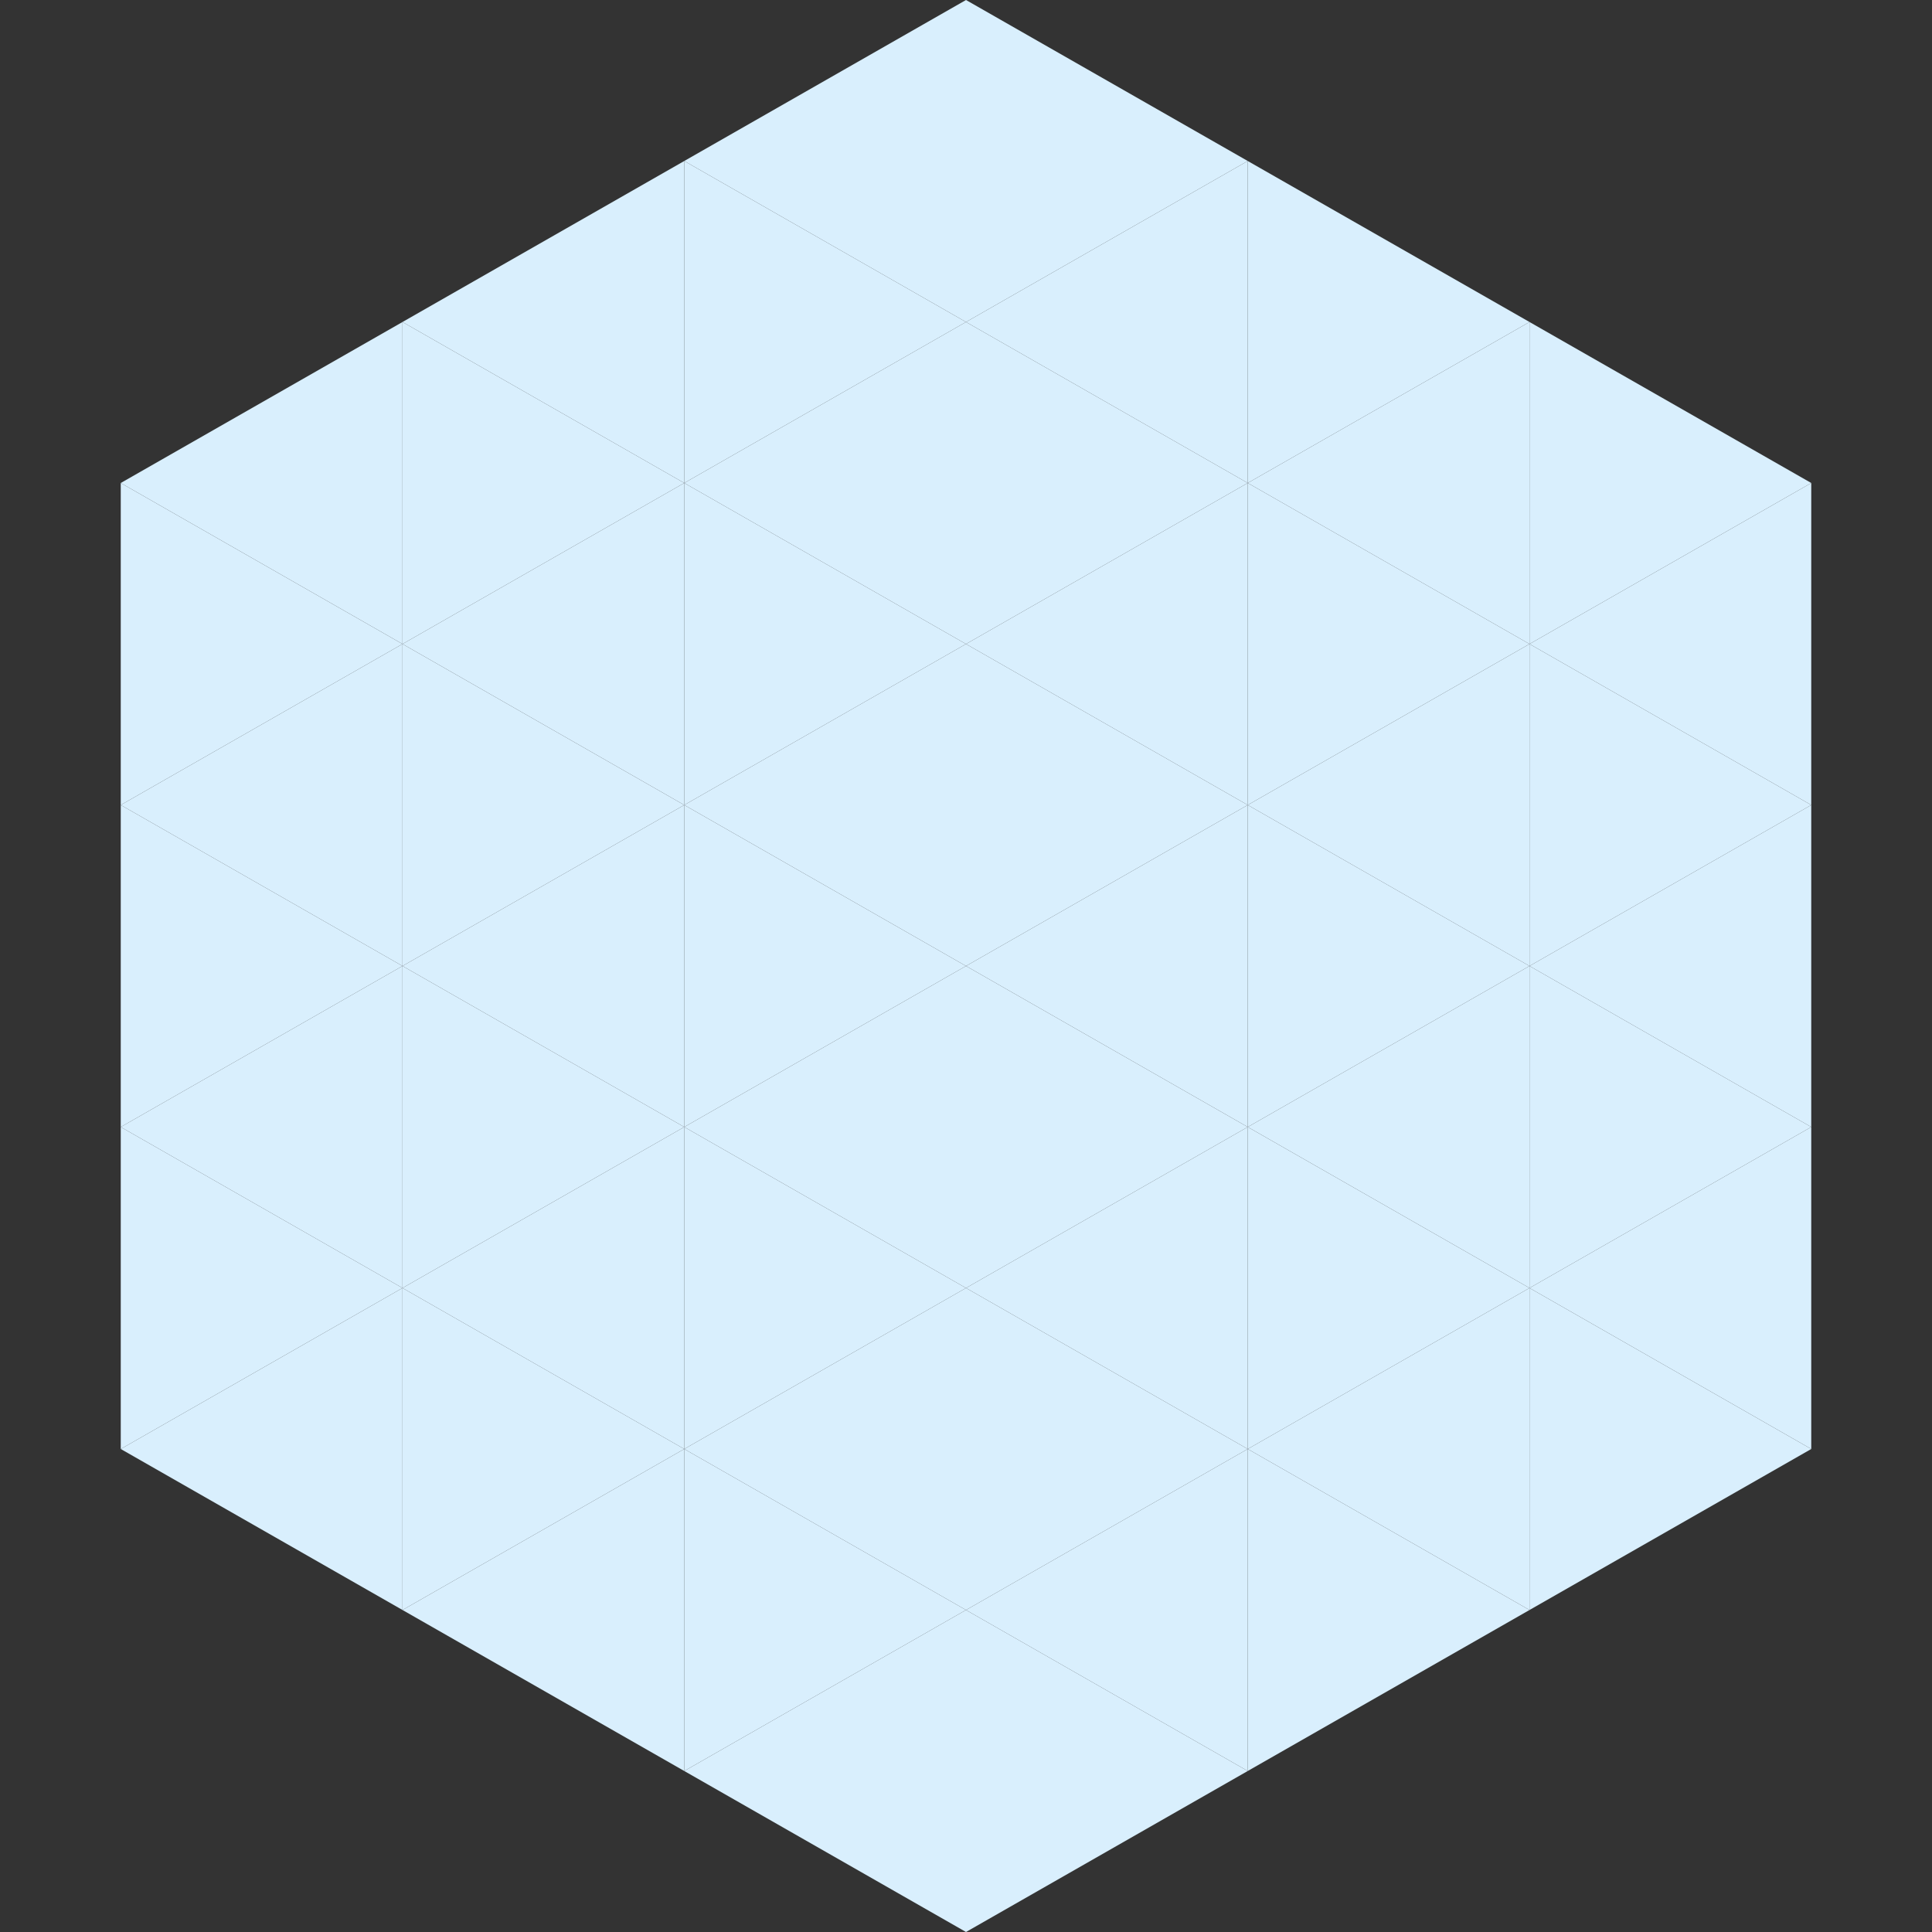 <?xml version="1.0"?>
<!-- Generated by SVGo -->
<svg width="240" height="240"
     xmlns="http://www.w3.org/2000/svg"
     xmlns:xlink="http://www.w3.org/1999/xlink">
<rect width="100%" height="100%" fill="#333333" stroke="none"/>
<polygon points="50,40 15,60 50,80" style="fill:rgb(217,239,253)" />
<polygon points="190,40 225,60 190,80" style="fill:rgb(217,239,253)" />
<polygon points="15,60 50,80 15,100" style="fill:rgb(217,239,253)" />
<polygon points="225,60 190,80 225,100" style="fill:rgb(217,239,253)" />
<polygon points="50,80 15,100 50,120" style="fill:rgb(217,239,253)" />
<polygon points="190,80 225,100 190,120" style="fill:rgb(217,239,253)" />
<polygon points="15,100 50,120 15,140" style="fill:rgb(217,239,253)" />
<polygon points="225,100 190,120 225,140" style="fill:rgb(217,239,253)" />
<polygon points="50,120 15,140 50,160" style="fill:rgb(217,239,253)" />
<polygon points="190,120 225,140 190,160" style="fill:rgb(217,239,253)" />
<polygon points="15,140 50,160 15,180" style="fill:rgb(217,239,253)" />
<polygon points="225,140 190,160 225,180" style="fill:rgb(217,239,253)" />
<polygon points="50,160 15,180 50,200" style="fill:rgb(217,239,253)" />
<polygon points="190,160 225,180 190,200" style="fill:rgb(217,239,253)" />
<polygon points="15,180 50,200 15,220" style="fill:rgb(255,255,255); fill-opacity:0" />
<polygon points="225,180 190,200 225,220" style="fill:rgb(255,255,255); fill-opacity:0" />
<polygon points="50,0 85,20 50,40" style="fill:rgb(255,255,255); fill-opacity:0" />
<polygon points="190,0 155,20 190,40" style="fill:rgb(255,255,255); fill-opacity:0" />
<polygon points="85,20 50,40 85,60" style="fill:rgb(217,239,253)" />
<polygon points="155,20 190,40 155,60" style="fill:rgb(217,239,253)" />
<polygon points="50,40 85,60 50,80" style="fill:rgb(217,239,253)" />
<polygon points="190,40 155,60 190,80" style="fill:rgb(217,239,253)" />
<polygon points="85,60 50,80 85,100" style="fill:rgb(217,239,253)" />
<polygon points="155,60 190,80 155,100" style="fill:rgb(217,239,253)" />
<polygon points="50,80 85,100 50,120" style="fill:rgb(217,239,253)" />
<polygon points="190,80 155,100 190,120" style="fill:rgb(217,239,253)" />
<polygon points="85,100 50,120 85,140" style="fill:rgb(217,239,253)" />
<polygon points="155,100 190,120 155,140" style="fill:rgb(217,239,253)" />
<polygon points="50,120 85,140 50,160" style="fill:rgb(217,239,253)" />
<polygon points="190,120 155,140 190,160" style="fill:rgb(217,239,253)" />
<polygon points="85,140 50,160 85,180" style="fill:rgb(217,239,253)" />
<polygon points="155,140 190,160 155,180" style="fill:rgb(217,239,253)" />
<polygon points="50,160 85,180 50,200" style="fill:rgb(217,239,253)" />
<polygon points="190,160 155,180 190,200" style="fill:rgb(217,239,253)" />
<polygon points="85,180 50,200 85,220" style="fill:rgb(217,239,253)" />
<polygon points="155,180 190,200 155,220" style="fill:rgb(217,239,253)" />
<polygon points="120,0 85,20 120,40" style="fill:rgb(217,239,253)" />
<polygon points="120,0 155,20 120,40" style="fill:rgb(217,239,253)" />
<polygon points="85,20 120,40 85,60" style="fill:rgb(217,239,253)" />
<polygon points="155,20 120,40 155,60" style="fill:rgb(217,239,253)" />
<polygon points="120,40 85,60 120,80" style="fill:rgb(217,239,253)" />
<polygon points="120,40 155,60 120,80" style="fill:rgb(217,239,253)" />
<polygon points="85,60 120,80 85,100" style="fill:rgb(217,239,253)" />
<polygon points="155,60 120,80 155,100" style="fill:rgb(217,239,253)" />
<polygon points="120,80 85,100 120,120" style="fill:rgb(217,239,253)" />
<polygon points="120,80 155,100 120,120" style="fill:rgb(217,239,253)" />
<polygon points="85,100 120,120 85,140" style="fill:rgb(217,239,253)" />
<polygon points="155,100 120,120 155,140" style="fill:rgb(217,239,253)" />
<polygon points="120,120 85,140 120,160" style="fill:rgb(217,239,253)" />
<polygon points="120,120 155,140 120,160" style="fill:rgb(217,239,253)" />
<polygon points="85,140 120,160 85,180" style="fill:rgb(217,239,253)" />
<polygon points="155,140 120,160 155,180" style="fill:rgb(217,239,253)" />
<polygon points="120,160 85,180 120,200" style="fill:rgb(217,239,253)" />
<polygon points="120,160 155,180 120,200" style="fill:rgb(217,239,253)" />
<polygon points="85,180 120,200 85,220" style="fill:rgb(217,239,253)" />
<polygon points="155,180 120,200 155,220" style="fill:rgb(217,239,253)" />
<polygon points="120,200 85,220 120,240" style="fill:rgb(217,239,253)" />
<polygon points="120,200 155,220 120,240" style="fill:rgb(217,239,253)" />
<polygon points="85,220 120,240 85,260" style="fill:rgb(255,255,255); fill-opacity:0" />
<polygon points="155,220 120,240 155,260" style="fill:rgb(255,255,255); fill-opacity:0" />
</svg>
